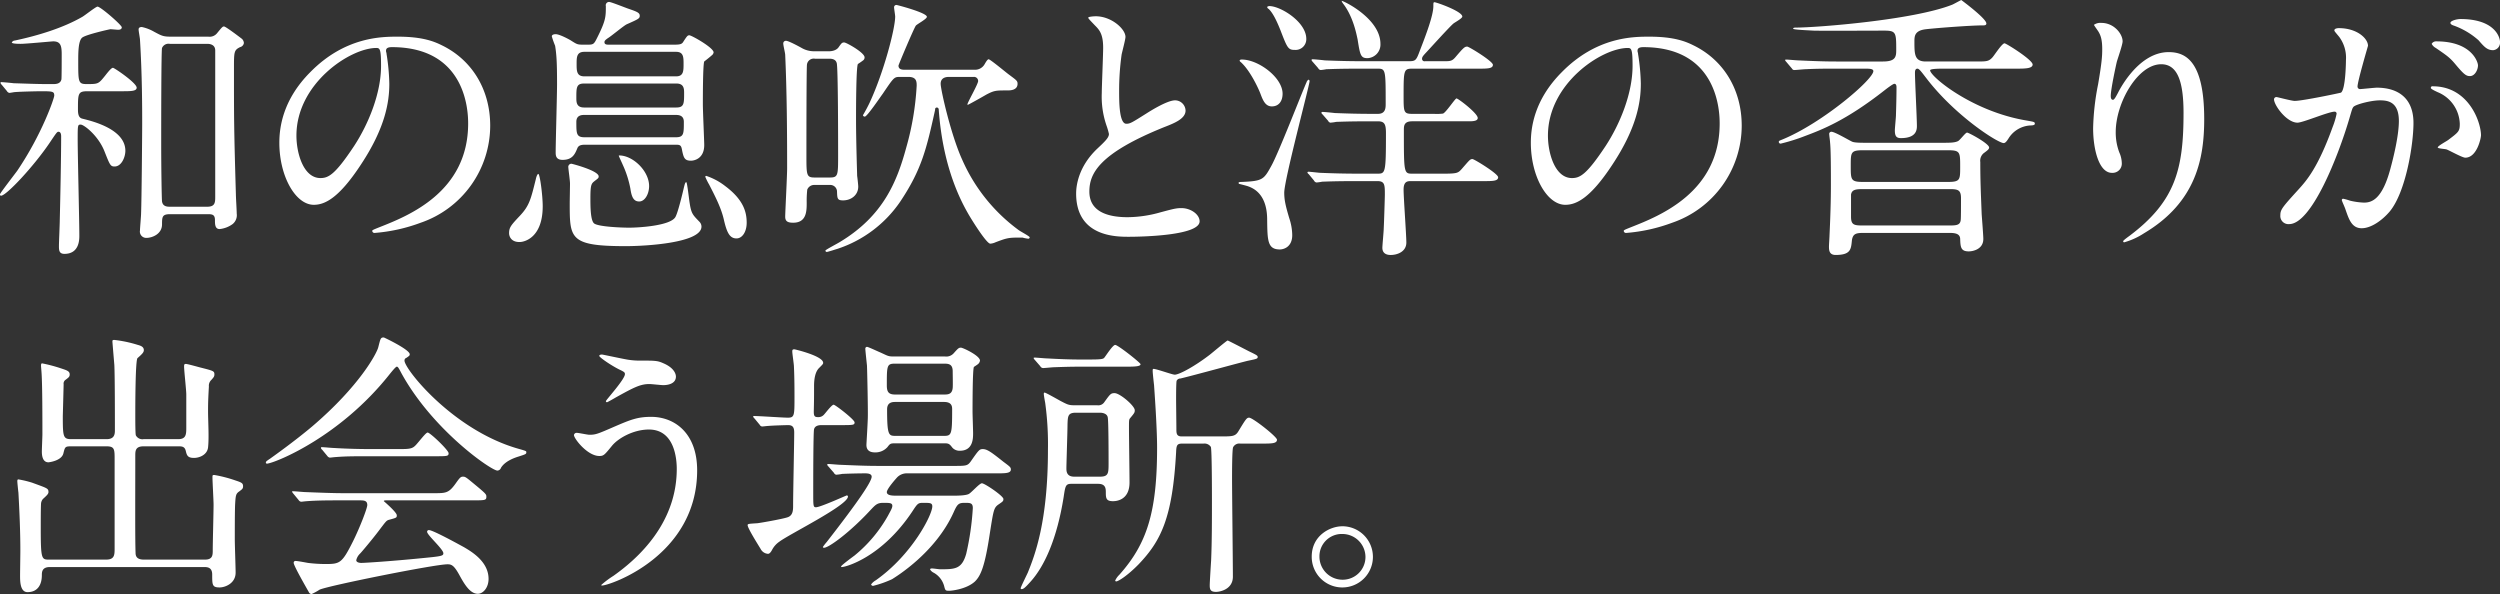 <svg xmlns="http://www.w3.org/2000/svg" width="816.284" height="193.968" viewBox="0 0 816.284 193.968">
  <rect x="0" y="0" width="816.284" height="193.968" fill="#333333" stroke="none"/>
  <defs>
    <style>
      .cls-1 {
        fill: #fff;
        fill-rule: evenodd;
      }
    </style>
  </defs>
  <path id="copy-sp.svg" class="cls-1" d="M572.531,277.067c-2.61,0-3.06-.27-5.58-1.62a13.716,13.716,0,0,0-3.96-1.53c-0.63,0-1.08.18-1.08,0.81,0,0.54.45,2.88,0.45,3.33,0.72,11.7.72,22.409,0.72,27.629,0,2.609-.18,24.839-0.36,29.068,0,0.9-.36,4.77-0.36,5.58a2.061,2.061,0,0,0,2.16,2.43c1.71,0,5.04-1.17,5.04-4.41,0-2.52.09-3.33,2.7-3.33H584.32c1.44,0,2.52,0,2.52,1.89,0,1.35,0,2.97,1.53,2.97a8.686,8.686,0,0,0,4.23-1.62,3.717,3.717,0,0,0,1.35-3.42c0-.99-0.27-5.309-0.27-6.209-0.63-21.689-.63-24.119-0.63-41.129,0-5.489,0-6.029,1.98-7.019a1.623,1.623,0,0,0,1.26-1.35,2.035,2.035,0,0,0-.63-1.35c-0.81-.63-5.31-4.05-5.85-4.05-0.45,0-.63.18-2.25,2.16a3.107,3.107,0,0,1-2.88,1.17H572.531Zm-0.36,55.527c-0.81,0-2.34,0-2.61-1.709-0.09-.45-0.27-9.9-0.27-19.35,0-4.05,0-30.058.27-30.778a2.3,2.3,0,0,1,2.52-1.35H584.32c1.08,0,2.61.36,2.61,2.16v47.608c0,1.98,0,3.419-2.61,3.419H572.171Zm-15.75-37.708c2.97,0,4.86,0,4.86-1.17,0-1.53-7.29-6.48-7.74-6.48s-1.26.9-2.52,2.52c-2.249,2.79-2.249,2.79-6.119,2.79-2.7,0-2.7-.72-2.7-7.47,0-2.789,0-6.749,1.35-7.739s8.909-2.7,9.179-2.7c0.45,0,2.07.18,2.52,0.18,0.72,0,1.17-.27,1.17-0.81,0-.72-6.929-6.75-7.919-6.75-0.54,0-4.14,2.88-4.95,3.33-6.21,3.6-14.4,6.12-22.049,7.74a1.159,1.159,0,0,0-.99.63c0,0.45,2.25.45,2.97,0.45,1.62,0,10.169-.81,10.529-0.81,2.43,0,2.79,1.44,2.79,4.23,0,0.989,0,7.649-.09,8.189-0.36,1.53-1.89,1.53-2.79,1.53h-1.98c-3.33,0-7.379-.18-10.8-0.27-0.63-.09-3.42-0.36-4.05-0.36a0.213,0.213,0,0,0-.27.18,0.919,0.919,0,0,0,.36.63l1.71,2.07a1.259,1.259,0,0,0,.81.63c0.27,0,1.62-.27,1.89-0.27,2.43-.18,7.739-0.27,8.549-0.27,3.78,0,4.23.09,4.23,1.44,0,0.81-3.96,12.509-12.059,24.479-0.63.9-5.67,7.38-5.67,7.74a0.362,0.362,0,0,0,.36.45c1.71,0,10.619-9.54,15.749-17.1,2.25-3.33,2.52-3.78,2.97-3.78,0.9,0,.9,1.17.9,1.53,0,6.66-.27,20.25-0.45,27.359,0,1.26-.27,7.2-0.27,8.37,0,1.35,0,2.61,1.8,2.61,4.86,0,4.86-4.68,4.86-5.94,0-4.59-.54-26.369-0.54-31.319,0-4.769,0-4.949.99-4.949,1.08,0,5.85,3.689,7.829,8.909,1.71,4.32,1.89,4.77,3.24,4.77,2.25,0,3.51-3.06,3.51-5.13,0-7.019-10.619-9.629-13.859-10.439-0.9-.18-1.62-0.63-1.62-2.97,0-5.31,0-6.03,3.15-6.03h11.159Zm88.164-14.4c24.569,0,24.929,21.419,24.929,24.929,0,22.409-19.529,30.148-28.889,33.838-2.25.9-2.43,0.99-2.43,1.26a0.742,0.742,0,0,0,.9.63,55.317,55.317,0,0,0,14.94-3.33,33.563,33.563,0,0,0,22.679-31.678c0-11.79-5.94-21.42-15.66-26.189-2.519-1.26-6.3-2.88-14.489-2.88-5.22,0-17.279,0-28.709,11.7-9,9.09-9.989,18.18-9.989,22.949,0,10.98,5.309,20.25,11.249,20.25,3.6,0,8.19-2.16,15.39-13.14,7.919-11.969,9.269-20.339,9.269-26.369a68.957,68.957,0,0,0-.9-9.719c0-.36-0.18-0.72-0.18-0.99C642.7,281.207,642.785,280.487,644.585,280.487Zm-5.04.27c1.17,0,1.53.45,1.53,5.849,0,8.91-4.05,18.9-8.819,26.189-6.21,9.36-8.37,10.44-10.98,10.44-5.49,0-7.83-8.01-7.83-13.86C613.446,292.366,631,280.757,639.545,280.757Zm67.276-1.08c-1.62,0-1.89-.18-3.6-1.26-0.36-.27-3.78-2.16-5.13-2.16-0.36,0-1.26.09-1.26,0.72a30.585,30.585,0,0,0,1.08,3.06c0.45,2.79.63,5.309,0.63,12.509,0,3.51-.45,19.079-0.45,22.319,0,0.99.09,2.43,2.25,2.43,3.24,0,4.05-1.89,4.86-3.87,0.45-.99,1.44-1.08,2.7-1.08H737.06c1.44,0,1.98,0,2.249,1.53,0.54,2.7.81,3.69,2.97,3.69,0.9,0,4.32-.54,4.32-5.13,0-1.17-.45-11.159-0.45-13.229,0-2.25,0-12.96.45-14.04,0.36-.27,2.07-1.62,2.43-1.98a1.474,1.474,0,0,0,.63-0.989c0-1.53-7.2-5.58-7.92-5.58-0.54,0-.72.18-1.89,1.98-0.45.81-.9,1.08-2.879,1.08H715.46c-0.63,0-1.439,0-1.439-.81,0-.45.27-0.72,1.169-1.35,1.08-.63,5.13-4.05,6.12-4.5,3.87-1.71,4.23-1.89,4.23-2.79,0-.99-0.99-1.35-3.6-2.25-1.08-.36-5.76-2.25-6.39-2.25a1.086,1.086,0,0,0-1.079,1.35c0,3.51,0,4.68-2.79,10.26-0.99,1.98-1.17,2.34-2.88,2.34h-1.98Zm30.689,12.689c2.519,0,2.519,1.8,2.519,3.15,0,3.33,0,4.68-2.519,4.68H707.361c-2.52,0-2.52-1.8-2.52-3.15,0-3.33,0-4.68,2.52-4.68H737.51Zm-30.059-2.34c-2.52,0-2.52-1.8-2.52-4.05,0-2.16,0-3.959,2.52-3.959H737.42c2.429,0,2.429,1.8,2.429,3.959,0,2.25,0,4.05-2.429,4.05H707.451Zm0.09,19.889c-2.7,0-2.7-1.17-2.7-5.039,0-2.25,1.89-2.25,2.61-2.25H737.42c1.08,0,2.519.27,2.519,2.25,0,3.869,0,5.039-2.609,5.039H707.541Zm-21.149,34.2c1.35,0,7.469-1.26,7.469-11.7,0-3.419-.9-10.529-1.44-10.529-0.27,0-.63.81-0.81,1.71-1.619,6.48-2.069,8.639-5.219,11.969-2.88,3.06-3.51,3.78-3.51,5.67C682.882,342.314,683.6,344.2,686.392,344.114Zm74.067-6.3c0-3.42-.99-7.469-7.02-11.969a20.628,20.628,0,0,0-6.21-3.33,0.3,0.3,0,0,0-.27.36,21.9,21.9,0,0,0,1.26,2.52c1.89,3.69,3.87,7.469,4.77,11.339,0.99,4.41,1.98,6.21,4.14,6.21C759.019,342.944,760.459,340.784,760.459,337.814Zm-51.028-8.1c0-4.41.36-4.68,1.35-5.49,1.17-.9,1.35-0.99,1.35-1.53,0-1.89-8.73-4.14-8.91-4.14a1.03,1.03,0,0,0-.99,1.26c0,0.45.54,4.23,0.54,5.22,0,0.9-.09,5.49-0.09,6.48,0,11.519,0,13.949,18.359,13.949,6.12,0,24.659-.99,24.659-6.39a2.282,2.282,0,0,0-.72-1.62c-2.16-2.25-2.61-2.61-3.15-6.119-0.18-1.08-.81-6.75-1.08-6.75-0.36,0-.45.45-0.72,1.44-0.27,1.17-1.979,8.549-2.879,9.989-1.71,2.79-11.79,3.42-15.12,3.42-2.25,0-9.809-.27-11.339-1.35C709.431,337.184,709.431,332.414,709.431,329.715Zm19.169-3.87c0-4.95-5.31-9.99-9.72-9.99-0.09,0-.18,0-0.18.09,0,0.18,1.17,2.61,1.26,2.88a33.519,33.519,0,0,1,2.52,7.83c0.36,2.43.9,4.23,2.88,4.23C727.25,330.885,728.6,328.365,728.6,325.845Zm59.014-.36a2.2,2.2,0,0,1,2.34,2.25c0.09,2.16.09,2.79,1.98,2.79,2.61,0,4.95-1.71,4.95-4.5,0-.54-0.27-2.97-0.36-3.51,0-.81-0.36-11.07-0.36-18.629,0-2.07,0-17.28.63-17.91a21.832,21.832,0,0,0,1.8-1.26,1.2,1.2,0,0,0,.36-0.9c0-1.529-5.94-4.859-6.66-4.859s-0.9.27-1.8,1.53c-0.09.18-.9,1.35-3.24,1.35h-4.77a8.138,8.138,0,0,1-4.23-1.17c-0.989-.54-4.139-2.25-4.949-2.25a0.848,0.848,0,0,0-.9.9c0,0.63.63,3.15,0.63,3.689,0.54,11.97.63,25.019,0.63,36.989,0,2.52-.63,14.489-0.63,15.839,0,1.53.81,1.98,2.61,1.98,4.409,0,4.409-3.87,4.409-6.569a33.97,33.97,0,0,1,.18-4.23,2.438,2.438,0,0,1,2.43-1.53h4.95Zm-0.18-41.219c0.54,0,2.07,0,2.43,1.44,0.45,1.44.45,26.459,0.45,30.059,0,6.57,0,7.29-2.7,7.29h-4.95c-2.7,0-2.7-.72-2.7-7.38,0-2.61,0-28.169.18-29.519a2.225,2.225,0,0,1,2.61-1.89h4.68Zm47.158,5.94a1.337,1.337,0,0,1,1.44,1.35c0,0.99-3.51,7.02-3.51,7.65,0,0.09.09,0.09,0.18,0.09,0.18,0,5.13-2.79,6.03-3.33,2.61-1.35,3.06-1.35,6.93-1.35,0.72,0,3.24,0,3.24-2.16,0-.99-0.36-1.17-2.88-3.06-0.99-.72-6.03-4.95-6.57-4.95-0.36,0-.9.9-1.26,1.53a3.583,3.583,0,0,1-3.42,1.89H812.093c-0.72,0-2.07,0-2.07-1.35,0-.27,5.13-12.419,5.67-13.049,0.45-.54,3.6-2.16,3.6-2.88,0-1.35-9.72-3.87-9.9-3.87a0.755,0.755,0,0,0-.81.81c0,0.36.36,2.52,0.36,2.97,0,3.96-3.69,18.089-8.279,27.989-0.45.99-1.44,2.88-2.25,4.23a0.6,0.6,0,0,0,.63.45c0.72,0,4.859-6.12,5.849-7.47,3.6-5.31,3.69-5.49,5.58-5.49h2.79c2.7,0,2.7,1.62,2.7,2.88a91.562,91.562,0,0,1-3.42,20.249c-2.97,10.89-7.38,22.139-21.509,30.689-0.81.54-4.86,2.61-4.86,2.88a0.425,0.425,0,0,0,.45.45c0.36,0,3.06-.9,3.42-0.99a39.969,39.969,0,0,0,20.519-15.389c7.11-10.62,8.64-17.46,11.43-30.059a0.577,0.577,0,0,1,.54-0.72,0.646,0.646,0,0,1,.63.63c1.17,16.469,5.759,27.269,9.449,33.748,0.99,1.8,6.12,10.08,7.38,10.08a4.656,4.656,0,0,0,1.71-.45c3.33-1.26,4.14-1.53,7.2-1.53h1.62a12.73,12.73,0,0,0,1.8.36,0.451,0.451,0,0,0,.54-0.45c0-.36-3.149-1.98-3.689-2.43a56.78,56.78,0,0,1-18.36-22.949c-3.69-8.1-7.019-22.859-7.019-24.749,0-1.71,1.26-2.25,2.7-2.25h8.1Zm33.437,38.069c0,14.129,13.049,14.129,17.189,14.129,4.77,0,23.129-.45,23.129-5.04,0-2.25-2.88-4.32-5.939-4.32-1.71,0-2.7.27-6.75,1.35a40.258,40.258,0,0,1-10.8,1.62c-7.289,0-12.509-2.25-12.509-8.369,0-5.85,3.06-12.42,24.479-21.059,3.24-1.26,6.929-2.7,6.929-5.4a3.456,3.456,0,0,0-3.419-3.33c-2.61,0-8.28,3.6-9.27,4.23-4.86,3.06-5.4,3.42-6.66,3.42-2.34,0-2.34-7.29-2.34-10.71a84.715,84.715,0,0,1,.81-11.88c0.18-.9,1.26-4.949,1.26-5.759,0-2.61-4.59-6.75-9.719-6.75-0.27,0-2.43.09-2.43,0.45,0,0.27.27,0.54,2.16,2.52,1.44,1.44,2.7,2.79,2.7,7.29,0,2.339-.45,12.779-0.45,14.849a28.94,28.94,0,0,0,1.53,10.53,22.851,22.851,0,0,1,.809,2.789c0,1.17-1.169,2.34-3.869,4.86C868.749,319.545,868.029,325.755,868.029,328.275ZM966.488,304.7c2.16,0,2.7.81,2.7,3.869,0,13.23-.18,13.23-2.88,13.23h-6.12c-4.23,0-7.919-.09-12.329-0.27-0.54,0-3.33-.36-3.96-0.36a0.314,0.314,0,0,0-.36.27,1.272,1.272,0,0,0,.45.54l1.71,2.07a1.087,1.087,0,0,0,.81.63,13.653,13.653,0,0,0,1.89-.27c0.9,0,3.42-.18,11.339-0.18h6.66c2.43,0,2.43,1.26,2.43,4.5,0,0.72-.27,9.359-0.36,10.889,0,0.9-.45,5.58-0.45,6.39,0,1.62,1.08,2.34,2.7,2.34,2.34,0,5.13-1.17,5.13-4.05,0-2.52-.9-14.579-0.9-17.279,0-2.79,1.35-2.79,2.52-2.79h23.582c2.97,0,4.77,0,4.77-1.26,0-1.17-7.833-5.94-8.373-5.94-0.81,0-.99.36-3.6,3.33-1.08,1.17-1.35,1.44-5.76,1.44H977.918c-2.88,0-2.88,0-2.88-14.31,0-1.349.09-2.789,2.7-2.789h18.719c1.71,0,2.7-.27,2.7-1.08,0-1.53-6.39-6.39-6.93-6.39-0.45,0-3.42,4.59-4.41,4.95a16.223,16.223,0,0,1-2.97.09h-7.019c-2.88,0-2.88-.54-2.88-6.12,0-8.19.09-8.64,2.88-8.64h21.509c2.973,0,4.773,0,4.773-1.26,0-1.17-7.833-5.939-8.373-5.939-0.81,0-1.17.27-3.69,3.239-1.26,1.53-1.8,1.53-4.05,1.53h-6.03a0.791,0.791,0,0,1-.99-0.81c0-.63.45-1.08,1.62-2.339,1.26-1.35,7.11-7.83,8.55-9.09,0.36-.36,2.97-1.71,2.97-2.34,0-1.71-8.46-4.68-9.09-4.68-0.36,0-.36.27-0.36,1.26,0,3.06-2.43,9.45-4.32,14.31-1.259,3.419-1.439,3.689-3.689,3.689h-15.12c-4.23,0-7.919-.09-12.329-0.27-0.63-.09-3.33-0.36-3.96-0.36-0.27,0-.36.09-0.36,0.27a1.544,1.544,0,0,0,.36.54l1.8,2.07a1.087,1.087,0,0,0,.81.63,15.9,15.9,0,0,0,1.89-.27c0.81,0,3.42-.18,11.339-0.18h5.13c2.88,0,2.88,0,2.88,11.61,0,1.26-.09,3.15-2.52,3.15h-1.8c-4.23,0-7.92-.09-12.329-0.27-0.63-.09-3.42-0.36-3.96-0.36-0.27,0-.36.09-0.36,0.27a0.757,0.757,0,0,0,.36.54l1.8,2.07a1.142,1.142,0,0,0,.72.63,14.943,14.943,0,0,0,1.98-.27c0.81,0,3.419-.18,11.339-0.18h2.16ZM930.4,267.347a0.78,0.78,0,0,0,.449.63c1.53,1.35,2.97,4.68,3.87,6.93,2.25,5.85,2.52,6.48,4.68,6.48a3.5,3.5,0,0,0,3.78-3.6c0-5.58-8.46-10.71-12.06-10.71A1.194,1.194,0,0,0,930.4,267.347Zm-8.91,17.369c-0.18.18,0,.45,0.27,0.63,3.24,2.88,6.03,9.18,6.48,10.44,0.81,2.16,1.62,4.05,3.689,4.05,2.34,0,3.51-1.8,3.51-4.14,0-5.31-7.919-11.16-13.319-11.16A0.759,0.759,0,0,0,921.49,284.716ZM954.7,265.367a3.367,3.367,0,0,0,.629,1.08c3.33,4.41,4.32,10.35,4.59,11.43,0.81,5.129.99,6.209,3.24,6.209a4.444,4.444,0,0,0,4.23-4.679C967.388,271.037,954.969,265.187,954.7,265.367ZM921.22,325.125c0.36,0.09,2.52.63,2.97,0.81,4.68,1.62,6.21,6.03,6.21,10.889,0.09,6.75.09,9.72,4.139,9.72,1.17,0,4.05-.72,4.05-4.68a18.035,18.035,0,0,0-.99-5.58c-1.17-3.96-1.62-5.849-1.62-8.279,0-4.23,8.28-35.189,8.28-36.449a0.485,0.485,0,0,0-.36-0.45,1.508,1.508,0,0,0-.63.81c-1.71,3.87-9.18,23.219-11.52,27.359-2.429,4.41-2.789,4.95-9.629,5.22C921.67,324.5,920.68,324.5,921.22,325.125Zm132-44.638c24.57,0,24.93,21.419,24.93,24.929,0,22.409-19.53,30.148-28.89,33.838-2.25.9-2.43,0.99-2.43,1.26a0.742,0.742,0,0,0,.9.63,55.317,55.317,0,0,0,14.94-3.33,33.563,33.563,0,0,0,22.68-31.678c0-11.79-5.94-21.42-15.66-26.189-2.52-1.26-6.3-2.88-14.49-2.88-5.22,0-17.28,0-28.71,11.7-9,9.09-9.99,18.18-9.99,22.949,0,10.98,5.31,20.25,11.25,20.25,3.6,0,8.19-2.16,15.39-13.14,7.92-11.969,9.27-20.339,9.27-26.369a68.957,68.957,0,0,0-.9-9.719c0-.36-0.18-0.72-0.18-0.99C1051.33,281.207,1051.42,280.487,1053.22,280.487Zm-5.04.27c1.17,0,1.53.45,1.53,5.849,0,8.91-4.05,18.9-8.82,26.189-6.21,9.36-8.37,10.44-10.98,10.44-5.49,0-7.83-8.01-7.83-13.86C1022.08,292.366,1039.63,280.757,1048.18,280.757Zm105.08,60.387c1.8,0,3.33.27,3.42,1.89,0.09,2.7.18,4.14,2.79,4.14,1.44,0,4.77-.72,4.77-4.05,0-1.17-.45-6.84-0.54-8.1-0.27-7.109-.45-10.889-0.45-17.009a3.191,3.191,0,0,1,1.08-2.88c1.35-.99,1.8-1.35,1.8-1.89,0-1.26-6.66-4.86-7.2-4.86s-2.34,2.52-2.97,2.79c-1.08.54-2.7,0.54-5.22,0.54h-25.2c-2.97,0-3.69-.18-4.14-0.36-0.99-.45-5.67-3.24-6.75-3.24a0.717,0.717,0,0,0-.72.9c0,0.36.27,2.16,0.27,2.61,0.27,2.52.27,9.27,0.27,14.13,0,4.77-.18,10.439-0.45,16.109,0,0.54-.18,3.15-0.18,3.69,0,1.08,0,2.79,2.16,2.79,4.86,0,5.04-1.8,5.31-4.59,0.27-2.43,1.44-2.61,3.96-2.61h27.99ZM1125.09,324.5c-4.14,0-4.14-.63-4.14-5.31,0-4.41,0-5.04,4.14-5.04h27.45c4.14,0,4.14.54,4.14,5.4,0,4.32,0,4.95-4.14,4.95h-27.45Zm-0.18,14.219c-2.88,0-3.87-.18-3.87-2.88v-7.2c0.27-1.62,1.53-1.8,3.87-1.8h28.17c2.79,0,3.87.18,3.87,2.97,0,2.339,0,6.569-.09,7.109-0.18,1.71-1.44,1.8-3.78,1.8h-28.17Zm0.54-51.208c1.53,0,2.88,0,2.88.81,0,2.7-16.56,16.92-29.7,22.319-0.9.36-1.17,0.45-1.17,0.72a0.569,0.569,0,0,0,.63.63,61.444,61.444,0,0,0,8.01-2.52c5.49-2.069,13.32-5.039,25.83-14.849,0.45-.36,2.79-2.16,3.24-2.16,0.63,0,.72.63,0.72,1.17,0,2.79-.09,6.3-0.18,9.09,0,0.72-.36,4.23-0.36,4.949,0,1.8.45,2.52,1.98,2.52,5.04,0,5.22-2.7,5.22-3.959,0-2.52-.63-14.58-0.63-17.37,0-.36,0-1.35.81-1.35,0.54,0,1.26.99,2.79,2.97,9.45,12.42,23.48,21.329,25.37,21.329,0.63,0,1.17-.9,1.53-1.44a8.948,8.948,0,0,1,7.29-4.319c0.18,0,1.35,0,1.35-.54,0-.63-0.27-0.63-2.79-1.08-17.72-2.97-31.4-14.4-31.4-16.38,0-.54,3.24-0.54,4.23-0.54h23.84c2.79,0,5.4,0,5.4-1.35,0-1.53-8.64-6.929-9.18-6.929-0.81,0-3.24,3.779-3.86,4.5-1.26,1.44-1.98,1.44-5.31,1.44h-16.56c-3.69,0-3.69-2.429-3.69-6.479,0-1.71,0-3.6,3.69-4.05,3.96-.45,14.85-1.26,18.63-1.26,0.54,0,1.17,0,1.17-.63,0-1.62-8.19-7.65-8.19-7.65-0.09,0-2.52,1.35-2.97,1.53-12.78,5.04-44.37,7.47-51.12,7.47-0.45,0-.81.09-0.81,0.36,0,0.36,5.4.54,6.57,0.63,3.24,0.09,19.53,0,23.22,0,3.87,0,3.87.72,3.87,6.48,0,2.159-.36,3.6-4.32,3.6h-15.3c-3.06,0-6.57-.09-12.24-0.36-0.63,0-3.42-.27-4.05-0.27-0.18,0-.36,0-0.36.18a0.822,0.822,0,0,0,.27.45l1.98,2.34a0.8,0.8,0,0,0,.72.45c0.54,0,3.15-.27,3.78-0.27,3.6-.18,6.57-0.18,9.45-0.18h9.72ZM1229.61,302c0,18.359-2.7,28.8-17.46,39.958-2.07,1.53-2.25,1.71-2.25,1.98a0.314,0.314,0,0,0,.36.27,23.244,23.244,0,0,0,6.48-2.97c17.1-10.169,19.62-24.569,19.62-37.258,0-18.9-6.03-21.869-11.61-21.869-9.45,0-15.57,11.339-16.56,13.319-0.63,1.17-1.17,2.25-1.62,2.25-0.72,0-.72-0.99-0.72-1.26,0-2.25,1.8-10.44,1.98-11.16,0.27-.99,1.89-5.579,1.89-6.659,0-2.43-2.79-6.03-6.93-6.03a3.64,3.64,0,0,0-2.43.63c0,0.18,1.35,1.98,1.53,2.34,0.63,1.08,1.17,2.43,1.17,5.58,0,2.159-.09,4.139-1.35,11.519a81.086,81.086,0,0,0-1.62,14.31c0,7.109,1.98,14.579,6.12,14.579a3.011,3.011,0,0,0,3.24-3.24,9,9,0,0,0-.81-3.42,18.362,18.362,0,0,1-1.17-6.66c0-9.539,7.2-22.139,14.85-22.139C1227.81,286.066,1229.61,292.1,1229.61,302Zm37.19,3.15c1.8,0,10.17-3.6,12.15-3.6a0.627,0.627,0,0,1,.63.72,24.194,24.194,0,0,1-1.26,4.23c-4.86,13.5-8.64,17.639-11.07,20.339-5.4,5.939-6.03,6.659-6.03,8.549a2.646,2.646,0,0,0,2.88,2.88c7.29,0,16.02-22.139,19.62-34.378,0.9-3.06.99-3.42,1.35-3.87,0.63-.81,5.76-2.16,8.64-2.16,2.61,0,6.21.45,6.21,6.75,0,4.769-1.8,12.059-2.79,15.659-2.61,9.72-5.94,10.98-8.55,10.98a22.4,22.4,0,0,1-4.59-.63,16.419,16.419,0,0,0-2.25-.63,0.425,0.425,0,0,0-.45.45c0,0.27.99,2.339,1.17,2.969,1.08,3.06,1.98,6.21,5.31,6.21,3.06,0,6.66-2.52,9.18-5.49,5.22-6.3,7.74-21.779,7.74-28.888,0-8.28-5.22-11.52-11.97-11.52-0.72,0-4.86.45-5.31,0.45a0.818,0.818,0,0,1-.99-0.81c0-1.71,3.42-13.229,3.42-13.319,0-2.34-3.51-5.76-9.54-5.76-0.36,0-1.44.09-1.44,0.72,0,0.27.18,0.45,1.53,2.07a11.39,11.39,0,0,1,2.25,7.649c0,0.45-.09,9.54-1.62,10.62-0.18.09-12.51,2.7-15.12,2.7-0.99,0-5.67-1.26-5.94-1.26a0.793,0.793,0,0,0-.81.72C1259.15,299.476,1263.29,305.146,1266.8,305.146Zm59.94,4.049c-0.09-4.589-4.23-15.929-15.75-15.929a0.5,0.5,0,0,0-.63.54c0,0.36,1.44.99,2.16,1.35a11.572,11.572,0,0,1,7.29,10.35c0,2.429-.36,2.7-3.69,5.219-0.54.45-3.51,1.98-3.51,2.52,0,0.36,2.25.45,2.88,0.63,0.99,0.36,5.13,2.7,6.12,2.7C1325.39,316.575,1326.74,310.275,1326.74,309.2Zm-6.75-37.888c-1.08,0-3.24.54-3.24,1.26,0,0.27.27,0.63,1.17,0.9a24.807,24.807,0,0,1,8.01,4.77c1.8,2.07,2.79,3.24,4.77,3.24a2.471,2.471,0,0,0,2.25-2.61C1332.95,277.157,1331.15,271.307,1319.99,271.307Zm-7.83,7.29a1.643,1.643,0,0,0-1.53.81,3.223,3.223,0,0,0,1.35,1.35c3.69,2.519,4.59,3.149,6.39,5.309,2.79,3.33,3.51,3.87,4.77,3.87,1.53,0,2.61-1.98,2.61-3.51C1325.75,285.346,1323.68,278.6,1312.16,278.6ZM551.471,410.826c2.7,0,2.61,1.08,2.61,4.59v28.978c0,2.07-.18,3.42-2.79,3.42H532.752c-2.52,0-2.79,0-2.79-10.349,0-1.8,0-6.3.09-7.92a2.644,2.644,0,0,1,.63-1.53c1.17-1.08,1.8-1.62,1.8-2.25,0-1.26-.45-1.26-5.31-3.06a32.9,32.9,0,0,0-4.5-1.08c-0.36,0-.36.36-0.36,0.63,0,0.36.27,3.06,0.36,3.69,0.27,4.95.63,12.06,0.63,18.989,0,1.17-.09,7.11-0.09,8.1,0,1.8,0,5.4,2.429,5.4,3.51,0,4.68-2.7,4.68-5.49,0-.99,0-2.7,2.61-2.7H583.24c0.99,0,2.7,0,2.7,2.43,0,3.42,0,4.23,2.43,4.23,1.71,0,5.22-1.26,5.22-4.86,0-1.53-.27-9.09-0.27-10.889,0-2.79,0-8.46.09-11.07,0.18-3.42.27-3.78,1.44-4.59,0.81-.63,1.17-0.81,1.17-1.62,0-1.08-.54-1.26-2.7-1.98a42.741,42.741,0,0,0-6.66-1.71c-0.63,0-.63.09-0.63,0.81,0,1.26.36,7.47,0.36,8.91,0,2.07-.27,12.509-0.27,14.849,0,1.53,0,3.06-2.52,3.06H563.621c-2.43,0-2.7-1.26-2.7-2.25-0.18-4.769-.09-18.719-0.09-31.678,0-1.53,0-3.06,2.7-3.06H574.87c1.08,0,2.07,0,2.43,1.44,0.36,1.53.63,2.34,2.7,2.34,1.89,0,4.32-1.08,4.59-3.42,0.36-3.24,0-8.55,0-11.88,0-3.15.09-4.77,0.27-8.009a2.608,2.608,0,0,1,.81-2.16c0.72-.81.99-1.08,0.99-1.8,0-1.08-.36-1.17-4.23-2.16-0.81-.18-4.5-1.26-5.13-1.26-0.45,0-.54.27-0.54,0.81,0,1.35.72,7.74,0.72,9.179v11.07c0,2.25-.27,3.51-2.7,3.51H563.531a2.4,2.4,0,0,1-2.52-1.26c-0.18-.54-0.18-5.22-0.18-6.39,0-2.52,0-18.089.72-18.809,1.53-1.35,2.07-1.89,2.07-2.61,0-1.08-.99-1.44-1.98-1.71a40.338,40.338,0,0,0-7.65-1.62c-0.54,0-.63.09-0.63,0.54,0,0.18.54,6.57,0.63,7.65,0.18,3.6.18,16.829,0.18,21.419,0,1.44-.36,2.79-2.7,2.79H539.952c-2.7,0-2.79-.81-2.79-7.56,0-.09.27-9.989,0.27-10.349a1.5,1.5,0,0,1,.72-1.53c0.9-.72,1.26-0.9,1.26-1.71,0-1.08-.99-1.35-2.88-1.98a49.3,49.3,0,0,0-6.12-1.62c-0.36,0-.36.45-0.36,0.81,0,0.18.09,1.08,0.18,2.43,0.27,4.14.27,15.389,0.27,19.889,0,0.81-.18,4.77-0.18,5.67,0,1.17.18,3.51,2.16,3.51,0.09,0,4.23-.45,4.86-2.88,0.54-2.16.54-2.34,2.61-2.34h11.519Zm52.8,5.58c3.24-.63,23.489-8.91,39.418-28.889,0.72-.9,2.16-2.7,2.52-2.7s0.54,0.27,1.53,2.16c10.17,18.539,29.339,31.768,31.319,31.768a1.292,1.292,0,0,0,1.17-.9c1.35-2.249,4.59-3.329,5.76-3.689,2.249-.72,2.519-0.81,2.519-1.35,0-.45,0-0.45-2.519-1.17-21.33-6.03-37.259-26.009-37.259-28.8a0.89,0.89,0,0,1,.63-0.9c0.9-.63,1.08-0.72,1.08-1.17,0-1.53-8.37-5.49-8.46-5.49-1.08,0-1.08.36-1.8,3.15-0.45,1.98-6.119,12.69-21.509,25.829-5.849,4.95-13.229,10.17-13.859,10.62-1.08.72-1.35,0.9-1.35,1.26C603.466,416.586,604.006,416.5,604.276,416.406Zm29.609,12.059c1.53,0,2.7,0,2.7,1.53,0,1.08-2.52,7.56-4.68,11.88-3.69,7.379-4.32,7.379-9.36,7.379a47.7,47.7,0,0,1-5.31-.36c-0.54-.09-3.33-0.63-3.96-0.63a0.582,0.582,0,0,0-.719.63c0,0.81,3.149,6.39,4.949,9.54a1.023,1.023,0,0,0,.9.63,18.814,18.814,0,0,0,2.61-1.44c3.06-1.35,37.619-8.28,41.758-8.28,1.26,0,2.07.27,3.78,3.33,1.62,2.97,3.51,6.3,6.12,6.3,1.71,0,3.51-1.98,3.51-4.86,0-5.67-5.58-8.91-8.01-10.35-1.17-.63-10.079-5.579-11.429-5.579a0.539,0.539,0,0,0-.63.54c0,1.08,5.31,5.669,5.31,7.019,0,0.9-.72.99-7.2,1.62-9.99.99-18.449,1.53-19.619,1.53-0.36,0-1.62-.09-1.62-0.9a4.32,4.32,0,0,1,1.26-2.16c0.54-.54,4.229-4.949,6.119-7.469,2.25-2.97,2.43-3.24,3.15-3.51,2.7-.72,2.7-0.72,2.7-1.53,0-.99-4.23-4.59-4.23-4.59,0-.27.36-0.27,1.26-0.27h27.539c4.23,0,4.68,0,4.68-1.17,0-.81,0-0.9-4.59-4.68-2.07-1.71-2.34-1.89-3.06-1.89-0.81,0-1.17.54-2.52,2.43-2.16,2.97-3.15,2.97-6.929,2.97h-29.7c-3.15,0-7.92-.18-12.33-0.36-0.54,0-3.33-.27-3.959-0.27-0.18,0-.36,0-0.36.18a4.5,4.5,0,0,0,.45.63l1.709,2.07a1.088,1.088,0,0,0,.81.54c0.27,0,1.62-.18,1.89-0.18,2.43-.18,4.68-0.27,11.34-0.27h5.67Zm4.139-16.739c-3.6,0-7.919-.09-12.329-0.36-0.54,0-3.33-.27-3.96-0.27a0.226,0.226,0,0,0-.27.18,0.744,0.744,0,0,0,.36.63l1.71,2.07a1.26,1.26,0,0,0,.81.54c0.27,0,1.62-.18,1.89-0.18,3.33-.27,5.94-0.27,11.429-0.27h20.7c4.319,0,4.769,0,4.769-.99s-6.029-6.75-6.839-6.75c-0.45,0-1.53,1.35-2.97,3.06-1.8,2.16-1.98,2.34-6.39,2.34h-8.91Zm75.214-30.869c-0.18,0-.9,0-0.9.45s3.78,3.06,6.479,4.41c1.71,0.81,1.89.99,1.89,1.53,0,1.71-6.209,8.459-6.209,8.819a0.33,0.33,0,0,0,.36.36c0.18,0,2.52-1.35,2.97-1.62,5.849-3.239,7.919-4.319,10.889-4.319,0.63,0,3.78.36,4.5,0.36,1.71,0,4.14-.54,4.14-2.79,0-.81-0.54-2.88-4.23-4.41-1.8-.81-2.79-0.81-7.11-0.81a24.286,24.286,0,0,1-4.14-.27C720.527,382.387,713.508,380.857,713.238,380.857ZM729.257,401.2c-4.5,0-6.84.99-11.879,3.15-5.58,2.43-6.21,2.7-8.28,2.7-0.63,0-3.51-.63-4.14-0.63a0.876,0.876,0,0,0-.9.72c0,1.17,4.41,6.84,8.28,6.84,1.44,0,1.71-.36,4.14-3.33,1.979-2.43,6.929-5.31,12.059-5.31,8.55,0,9.09,9.99,9.09,12.869,0,14.49-8.46,26.279-20.7,34.919a30.211,30.211,0,0,0-3.96,2.97,0.213,0.213,0,0,0,.27.18c2.43,0,31.048-9.63,31.048-37.619C744.286,406.6,737,401.2,729.257,401.2Zm79.029-19.709c-1.8,0-1.98-.36-4.68-1.53-0.45-.18-3.51-1.62-3.87-1.62a0.579,0.579,0,0,0-.54.63c0,0.54.45,4.59,0.54,5.49,0.09,2.25.36,14.669,0.27,17.189-0.09,2.7-.45,8.37-0.45,8.73,0,1.8,1.17,2.43,2.79,2.43a5.243,5.243,0,0,0,4.05-1.71c0.9-1.17.99-1.26,2.7-1.26h16.019c1.35,0,1.62.27,2.52,1.44a3.13,3.13,0,0,0,2.43.99c4.32,0,4.32-4.05,4.32-5.76,0-1.08-.18-5.94-0.18-6.93,0-2.07,0-13.949.45-14.669,0.09-.09,1.08-0.72,1.17-0.81a1.842,1.842,0,0,0,.81-1.26c0-1.62-5.58-4.23-6.21-4.23-0.72,0-.9.18-2.43,1.89a3.238,3.238,0,0,1-2.79.99H808.286Zm16.739,2.34c1.53,0,2.7.27,2.7,2.52,0,0.9.09,4.59,0,5.4-0.18,1.889-1.26,2.159-2.61,2.159h-16.2c-2.07,0-2.7-.81-2.7-2.969,0-6.39,0-7.11,2.61-7.11h16.2Zm-0.09,12.509c2.61,0,2.61,1.62,2.61,2.43,0,8.1-.18,8.64-2.61,8.64H809.186c-2.34,0-2.88,0-2.88-8.64,0-1.35.54-2.43,2.52-2.43h16.109Zm-60.207,7.47a0.962,0.962,0,0,0,.81.54c0.27,0,1.62-.18,1.89-0.18,2.16-.18,6.479-0.27,6.569-0.27,1.62,0,1.98.9,1.98,2.43,0,3.33-.36,19.979-0.36,23.759,0,1.53,0,3.42-1.98,3.96-2.069.63-8.819,1.8-9.719,1.89-2.79.18-3.15,0.18-3.15,0.63,0,0.99,3.42,6.389,4.23,7.739a2.945,2.945,0,0,0,2.43,1.62c0.63,0,1.17-.99,1.35-1.35a7.362,7.362,0,0,1,2.34-2.609c3.329-2.52,22.409-11.88,22.409-14.76a0.378,0.378,0,0,0-.36-0.36c-0.18,0-8.64,3.87-10.08,3.87-0.9,0-.9-0.45-0.9-4.77,0-2.7,0-19.8.27-20.7,0.27-1.08,1.35-1.35,2.43-1.35h6.03c4.32,0,4.77,0,4.77-.9s-6.3-5.76-6.84-5.76c-0.63,0-2.7,2.79-3.15,3.24a2.408,2.408,0,0,1-1.98.81c-1.17,0-1.35-.45-1.35-1.89,0.09-3.42.09-5.13,0.09-8.279,0-2.25.36-4.5,1.53-5.76,1.35-1.35,1.44-1.44,1.44-1.8,0-2.25-9.27-4.41-9.36-4.41-0.63,0-.72.18-0.72,0.72,0,0.72.54,4.14,0.54,4.95,0.18,3.6.18,8.189,0.18,9.809,0,6.12,0,6.84-2.16,6.84-1.62,0-9.269-.54-10.979-0.54-0.18,0-.36,0-0.36.18a1.251,1.251,0,0,0,.45.63Zm24.209,15.659a1.142,1.142,0,0,0,.72.63,14.943,14.943,0,0,0,1.98-.27c1.8-.09,5.489-0.18,7.469-0.18,0.54,0,2.16,0,2.16,1.08,0,1.62-4.23,7.92-14.669,21.329a16.115,16.115,0,0,0-1.26,1.62,0.314,0.314,0,0,0,.36.27c1.62,0,8.64-5.219,15.119-12.239,1.71-1.8,2.25-2.43,4.23-2.43,2.07,0,2.97,0,2.97.99,0,0.72-.63,1.71-1.44,3.24a45.466,45.466,0,0,1-10.889,12.959c-0.72.54-4.41,3.24-4.41,3.6a0.194,0.194,0,0,0,.18.18c1.44,0,13.139-3.24,23.039-18.089,1.71-2.61,1.89-2.88,3.51-2.88,2.34,0,3.059,0,3.059,1.17,0,2.7-6.569,15.749-18.449,24.119a4.647,4.647,0,0,0-1.53,1.35,0.62,0.62,0,0,0,.72.45,33.914,33.914,0,0,0,6.12-2.16c1.26-.81,14.219-8.64,20.159-21.959,1.17-2.61,1.62-2.97,3.6-2.97,1.71,0,2.61,0,2.61,1.71a89.167,89.167,0,0,1-2.16,14.939c-1.44,5.04-3.69,5.04-8.55,5.04-0.36,0-2.16-.27-2.61-0.27-0.179,0-.629,0-0.629.36a2.907,2.907,0,0,0,1.259,1.08,7.106,7.106,0,0,1,3.33,4.32c0.36,1.44.45,1.53,1.62,1.53,0.9,0,5.76-.54,8.46-3.06,1.89-1.89,3.24-4.95,4.86-15.839,1.17-7.38,1.26-8.19,2.79-9.27,1.44-.99,1.62-1.08,1.62-1.8,0-.99-6.12-5.13-7.02-5.13-0.81,0-3.51,3.15-4.32,3.51-1.08.54-3.96,0.54-5.04,0.54H809.366c-1.17,0-3.15,0-3.15-1.17,0-1.08,3.15-4.59,3.51-4.95a4.419,4.419,0,0,1,3.24-1.17h28.979c2.97,0,4.769,0,4.769-1.26,0-.72-0.27-0.9-2.429-2.519-3.96-3.15-5.31-4.14-6.75-4.14-1.08,0-1.35.36-3.87,3.96-1.08,1.53-1.53,1.53-5.76,1.53H803.426c-4.23,0-7.919-.18-12.329-0.36-0.63,0-3.42-.27-3.96-0.27-0.27,0-.36,0-0.36.18a0.851,0.851,0,0,0,.36.63Zm86.265,3.6c2.52,0,2.52,1.62,2.52,2.88,0,1.89.18,2.79,2.34,2.79,0.72,0,5.4-.09,5.4-6.12,0-2.52-.18-14.939-0.18-17.819,0-2.43,0-2.7.36-3.15,1.44-1.71,1.53-1.89,1.53-2.61,0-1.44-4.859-5.58-6.569-5.58-1.26,0-1.44.27-3.33,2.88a2.344,2.344,0,0,1-2.34,1.08h-7.47c-1.89,0-2.34-.27-4.59-1.44-0.81-.45-4.769-2.7-5.129-2.7-0.27,0-.27.27-0.27,0.45,0,0.45.36,2.43,0.45,2.88a99.466,99.466,0,0,1,.9,15.39c0,23.489-4.32,34.468-6.57,40.048-0.36.81-2.34,4.77-2.34,5.13a0.3,0.3,0,0,0,.36.27c0.54,0,1.17-.54,2.79-2.34,4.68-5.13,8.729-14.219,10.889-27.719,0.54-3.6.63-4.32,2.52-4.32h8.73Zm-7.83-2.34c-2.52,0-2.52-1.89-2.52-2.7,0-1.619.36-11.969,0.36-14.219,0.09-2.79.09-3.96,2.7-3.96h7.92c0.99,0,2.34.36,2.52,1.53,0.27,1.26.27,12.87,0.27,14.85,0,3.329,0,4.5-2.79,4.5h-8.46Zm1.62-38.248c-2.97,0-7.38-.18-10.439-0.36-0.63,0-3.42-.27-4.05-0.27-0.09,0-.36,0-0.36.18a1.544,1.544,0,0,0,.36.54l1.8,2.07a1.131,1.131,0,0,0,.9.63c0.54,0,3.149-.27,3.689-0.27,2.52-.09,5.31-0.18,7.83-0.18h15.66c2.879,0,4.679-.09,4.679-0.81,0-.45-7.379-6.3-8.279-6.3-0.81,0-3.06,3.6-3.6,4.23-0.36.36-.9,0.54-4.68,0.54h-3.51Zm59.758,27.449c3.06,0,4.86,0,4.86-1.26,0-.99-7.92-7.2-9.09-7.2-0.81,0-1.08.45-3.6,4.59-0.99,1.53-1.98,1.53-5.76,1.53H902.471c-1.71,0-1.71-1.08-1.71-2.52,0-1.35-.09-8.1-0.09-9.54,0-.99,0-5.669.18-6.119a1.291,1.291,0,0,1,1.17-.72c3.6-.81,20.879-5.58,22.319-5.85,2.61-.54,2.97-0.63,2.97-1.17,0-.45-0.27-0.63-2.7-1.8-1.08-.54-6.93-3.6-7.11-3.6-0.27,0-4.95,3.96-5.76,4.59-4.769,3.69-9.989,6.57-11.519,6.57-0.81,0-5.94-1.89-6.93-1.89-0.27,0-.27.27-0.27,0.63,0,0.72.36,3.96,0.45,4.68,0.09,1.44.99,13.5,0.99,20.429,0,21.059-3.33,31.408-12.329,41.488a6.166,6.166,0,0,0-1.35,1.89,0.314,0.314,0,0,0,.36.27c0.63,0,3.689-1.89,7.289-5.58,7.29-7.649,11.07-15.119,12.24-36.628,0.09-2.34.36-2.79,2.07-2.79h6.929a2.476,2.476,0,0,1,2.34,1.08c0.36,0.72.36,15.839,0.36,17.459,0,6.21,0,13.5-.27,19.709-0.09,1.26-.45,7.2-0.45,8.01,0,1.44.27,2.16,2.07,2.16,1.26,0,5.49-.81,5.49-4.95,0-4.59-.27-27.089-0.27-32.129,0-1.53,0-9.539.36-10.169a2.275,2.275,0,0,1,2.34-1.17h7.11Zm26.192,27c-4.049,0-9.989,3.06-9.989,9.9A9.99,9.99,0,1,0,954.942,436.925Zm-0.09,2.52A7.547,7.547,0,0,1,962.5,447a7.429,7.429,0,0,1-7.47,7.38,7.547,7.547,0,0,1-7.559-7.56A7.281,7.281,0,0,1,954.852,439.445Z" transform="translate(-516.656 -265.094)"/>
</svg>
